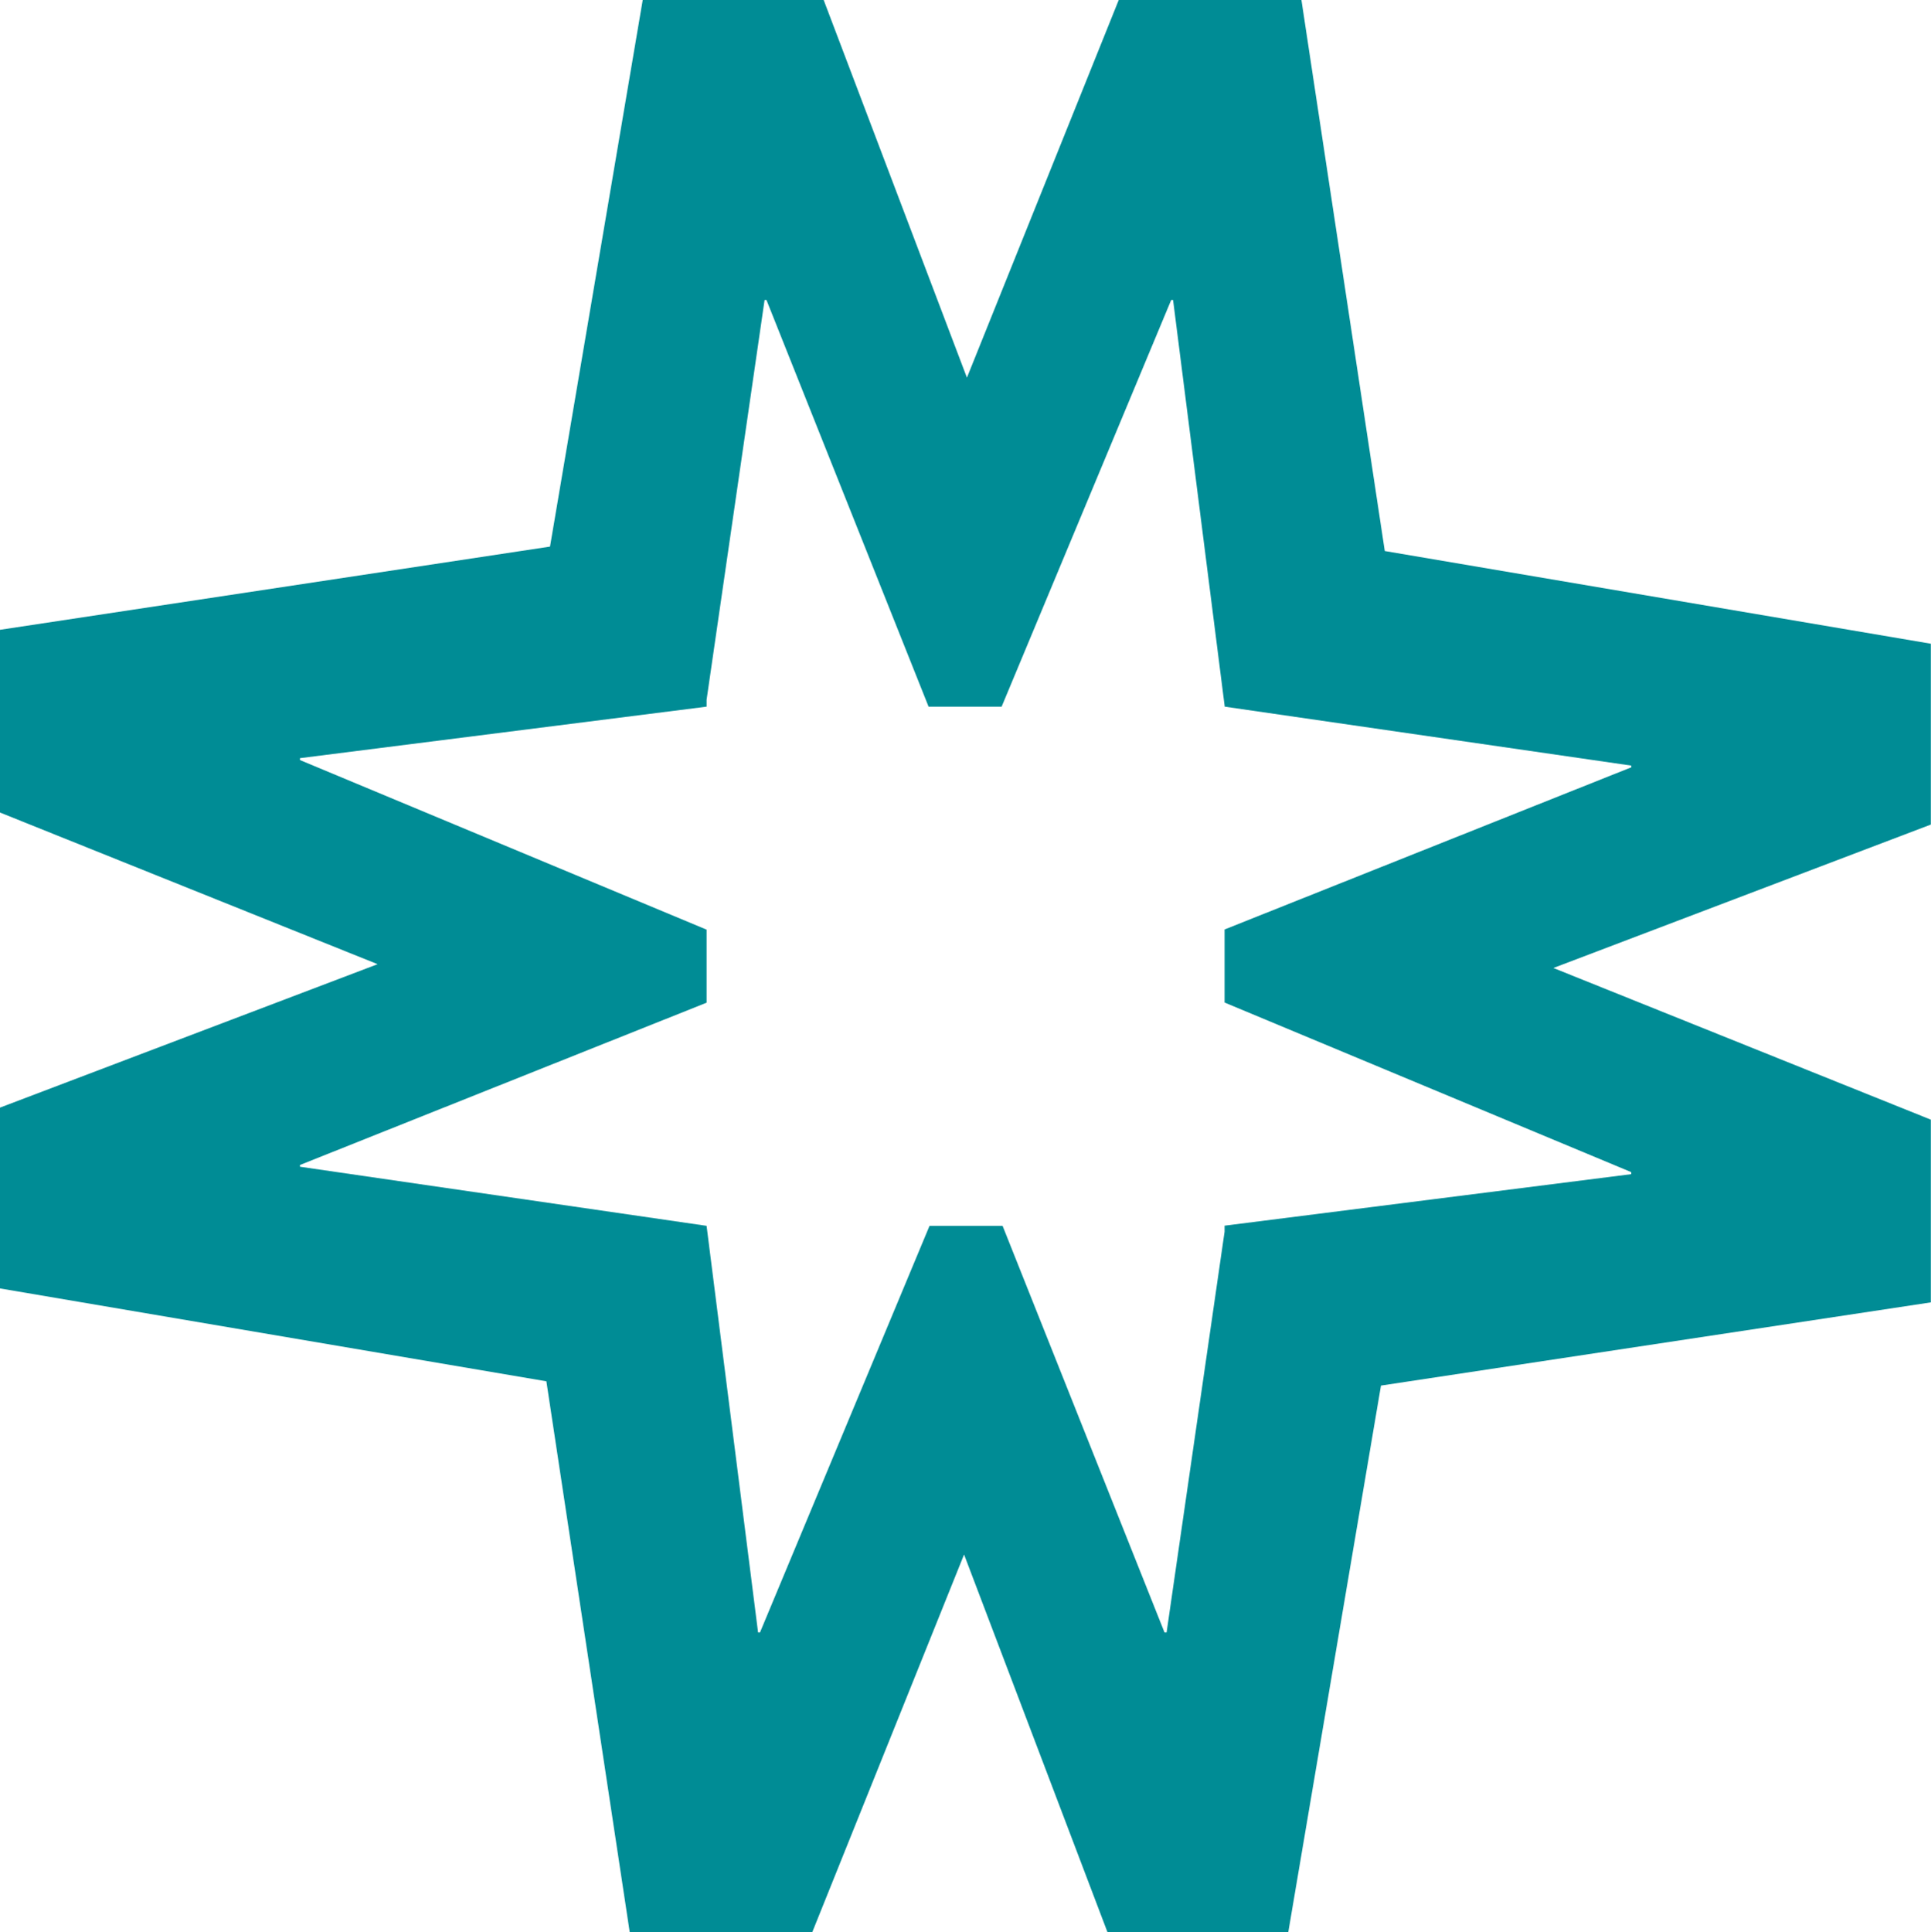 <?xml version="1.0" encoding="UTF-8"?>
<svg id="Layer_2" data-name="Layer 2" xmlns="http://www.w3.org/2000/svg" viewBox="0 0 121.86 121.92">
  <defs>
    <style>
      .cls-1 {
        fill: #008c95;
      }
    </style>
  </defs>
  <g id="Layer_1-2" data-name="Layer 1">
    <path class="cls-1" d="M121.86,40.62l-34.47-5.85L82.13,0h-11.53l-9.58,23.83L51.98,0h-11.42l-5.85,34.49L0,39.74v11.53l23.83,9.57L0,69.89v11.41l34.48,5.86,5.26,34.76h11.52l9.58-23.83,9.05,23.83h11.41l5.85-34.49,34.7-5.25v-11.53l-23.82-9.57,23.82-9.05v-11.41Zm-18.92,7.8l-25.66,10.23v4.61l25.66,10.7v.13l-25.66,3.25v.38l-3.66,25.29h-.13l-10.22-25.66h-4.61l-10.7,25.66h-.12l-3.25-25.66-25.66-3.73v-.11l25.66-10.24v-4.61l-25.66-10.7v-.12l25.66-3.25v-.43l3.66-25.23h.12l10.23,25.66h4.61l10.7-25.66h.12l3.26,25.66,25.66,3.72v.13Z"/>
  </g>
</svg>